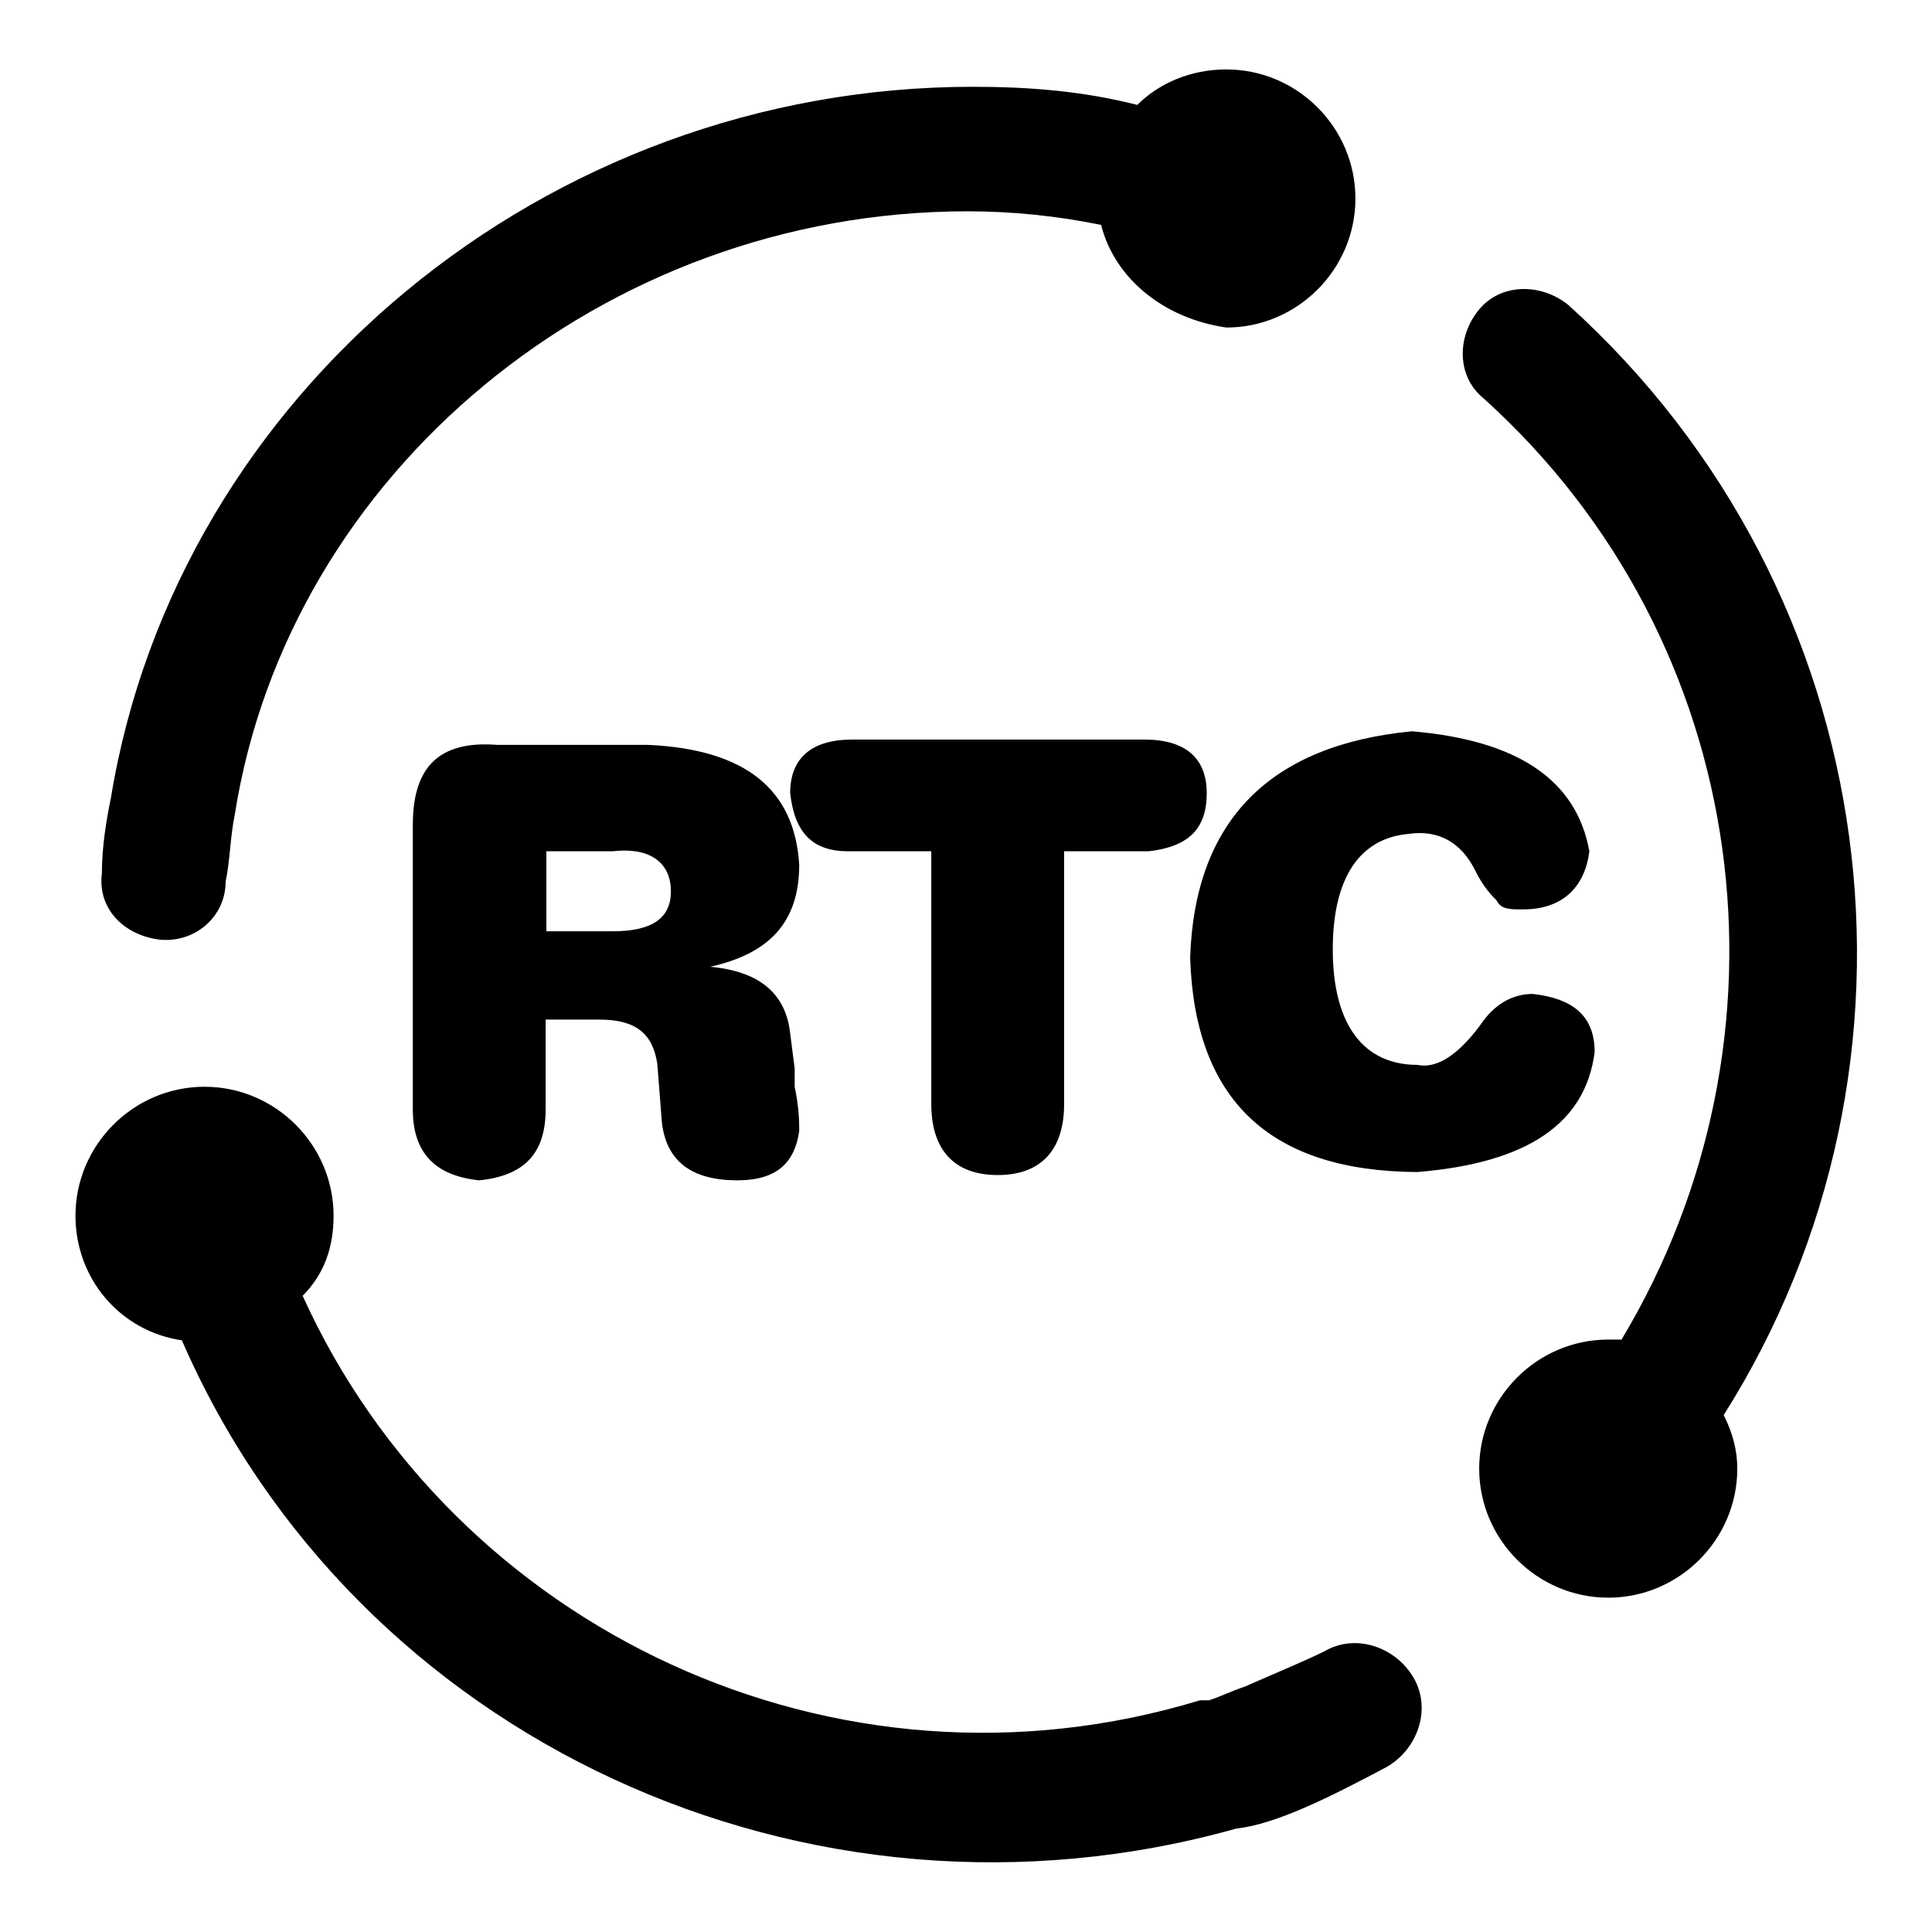 <?xml version="1.0" encoding="utf-8"?>
<!-- Svg Vector Icons : http://www.onlinewebfonts.com/icon -->
<!DOCTYPE svg PUBLIC "-//W3C//DTD SVG 1.1//EN" "http://www.w3.org/Graphics/SVG/1.1/DTD/svg11.dtd">
<svg version="1.1" xmlns="http://www.w3.org/2000/svg" xmlns:xlink="http://www.w3.org/1999/xlink" x="0px" y="0px" viewBox="0 0 256 256" enable-background="new 0 0 256 256" xml:space="preserve">
<g> <path fill="#000000" d="M24.1,177.6c-8.2-1.2-14.1-8.2-14.1-16.5c0-9.4,7.7-17.1,17.1-17.1c9.4,0,17.1,7.7,17.1,17.1 c0,4.1-1.2,7.7-4.1,10.6c20,44.1,70.6,68.3,118.9,53.6h1.2c1.8-0.6,2.9-1.2,4.7-1.8c4.1-1.8,8.2-3.5,10.6-4.7 c4.1-2.4,9.4-0.6,11.8,3.5s0.6,9.4-3.5,11.8c-7.7,4.1-14.7,7.6-20,8.2C107.1,258.2,47.1,230.5,24.1,177.6z M214.8,177.6 c24.1-40,17.7-92.4-18.2-124.8C193,49.9,193,44.6,196,41c2.9-3.5,8.2-3.5,11.8-0.6c42.4,38.3,50,100.6,20.6,147.1 c1.2,2.4,1.8,4.7,1.8,7.1c0,9.4-7.7,17.1-17.1,17.1S196,204,196,194.6s7.7-17.1,17.1-17.1H214.8L214.8,177.6z M145.9,29.8 c-5.9-1.2-11.8-1.8-17.7-1.8c-48.3,0-90,34.7-97.1,80c-0.6,2.9-0.6,5.9-1.2,8.8c0,4.7-4.1,8.2-8.8,7.7c-4.7-0.6-8.2-4.1-7.6-8.8 c0-3.5,0.6-7.1,1.2-10c8.8-53.6,57.7-94.2,114.2-94.2c7.7,0,14.7,0.6,21.8,2.4c2.9-2.9,7.1-4.7,11.8-4.7c9.4,0,17.1,7.7,17.1,17.1 s-7.7,17.1-17.1,17.1C154.2,42.2,147.7,36.9,145.9,29.8z M54.7,147v-37.7c0-7.7,3.5-11.2,11.2-10.6h20c12.9,0.6,19.4,5.9,20,15.9 c0,7.7-4.1,11.8-11.8,13.5c6.5,0.6,10,3.5,10.6,8.8l0.6,4.7v2.4c0.6,2.9,0.6,4.7,0.6,5.9c-0.6,4.1-2.9,6.5-8.2,6.5 c-5.9,0-9.4-2.4-10-7.7l-0.6-7.7c-0.6-4.1-2.9-5.9-7.7-5.9h-7.1V147c0,5.9-2.9,8.8-8.8,9.4C57.7,155.8,54.7,152.8,54.7,147 L54.7,147z M72.4,123.4h8.8c5.3,0,7.7-1.8,7.7-5.3s-2.4-5.9-7.7-5.3h-8.8V123.4z M123.6,112.8h-11.2c-4.7,0-7.1-2.4-7.7-7.7 c0-4.7,2.9-7.1,8.2-7.1h38.8c5.3,0,8.2,2.4,8.2,7.1s-2.4,7.1-7.7,7.7h-11.2v33.5c0,5.9-2.9,9.4-8.8,9.4c-5.9,0-8.8-3.5-8.8-9.4 V112.8L123.6,112.8z M157.7,126.9c0.6-18.2,10.6-28.2,29.4-30c14.1,1.2,21.8,6.5,23.5,15.9c-0.6,4.7-3.5,7.7-8.8,7.7 c-1.8,0-2.9,0-3.5-1.2c-0.6-0.6-1.8-1.8-2.9-4.1c-1.8-3.5-4.7-5.3-8.8-4.7c-6.5,0.6-10,5.9-10,15.3c0,10,4.1,15.3,11.2,15.3 c2.9,0.6,5.9-1.8,8.8-5.9c1.8-2.4,4.1-3.5,6.5-3.5c5.3,0.6,8.2,2.9,8.2,7.7c-1.2,9.4-8.8,14.7-23.5,15.9 C168.3,155.2,158.3,145.8,157.7,126.9z"/></g>
</svg>